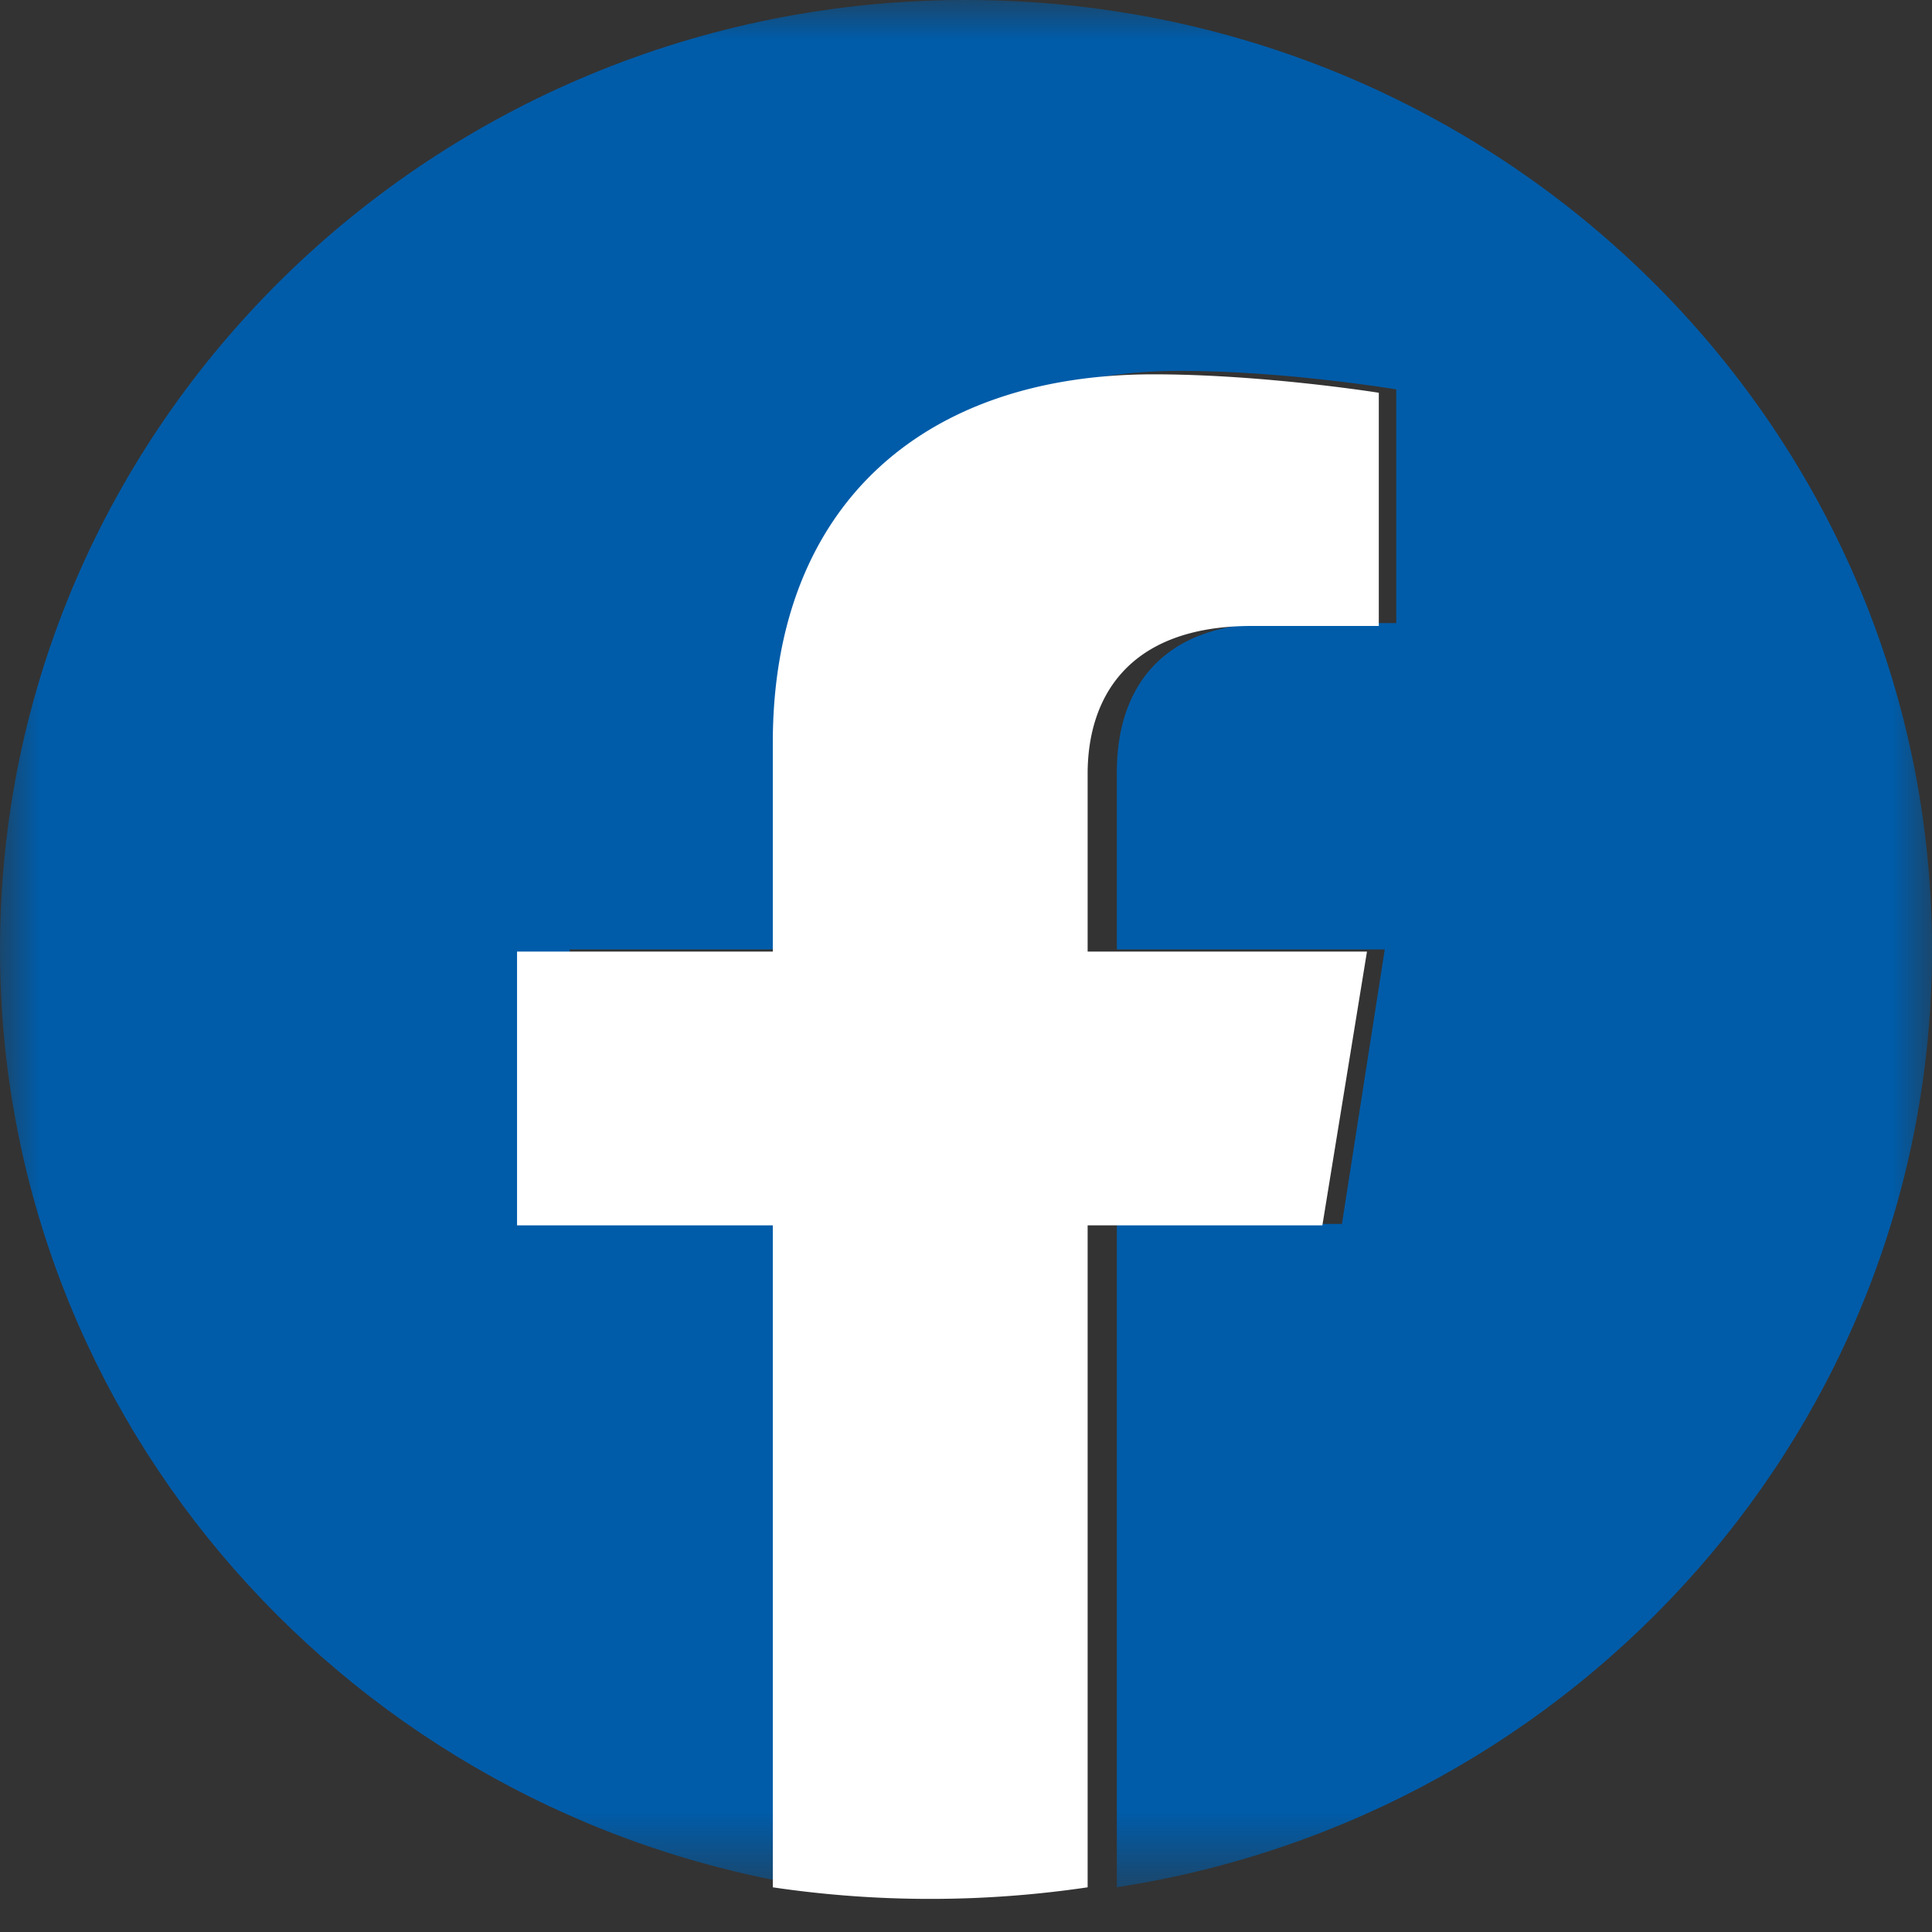 <svg width="24" height="24" xmlns="http://www.w3.org/2000/svg" xmlns:xlink="http://www.w3.org/1999/xlink"><rect width="100%" height="100%" fill="#333333" stroke="none"/><defs><path id="a" d="M0 0h24v23.445H0z"/></defs><g fill="none" fill-rule="evenodd"><mask id="b" fill="#fff"><use xlink:href="#a"/></mask><path d="M24 11.794C24 5.281 18.627 0 12 0S0 5.28 0 11.794c0 5.887 4.388 10.767 10.125 11.65v-8.24H7.078v-3.41h3.047V9.195c0-2.955 1.791-4.588 4.533-4.588 1.313 0 2.687.23 2.687.23V7.74H15.83c-1.491 0-1.956.91-1.956 1.842v2.212h3.328l-.532 3.41h-2.796v8.24C19.612 22.562 24 17.682 24 11.795" fill="#005CA9" mask="url(#b)"/><path d="M16.427 15.222l.554-3.401h-3.47V9.613c0-.93.485-1.837 2.04-1.837h1.577V4.879s-1.432-.229-2.8-.229c-2.86 0-4.728 1.629-4.728 4.578v2.593H6.423v3.401H9.6v8.223a13.372 13.372 0 003.911 0v-8.223h2.916z" fill="#FFF"/></g></svg>